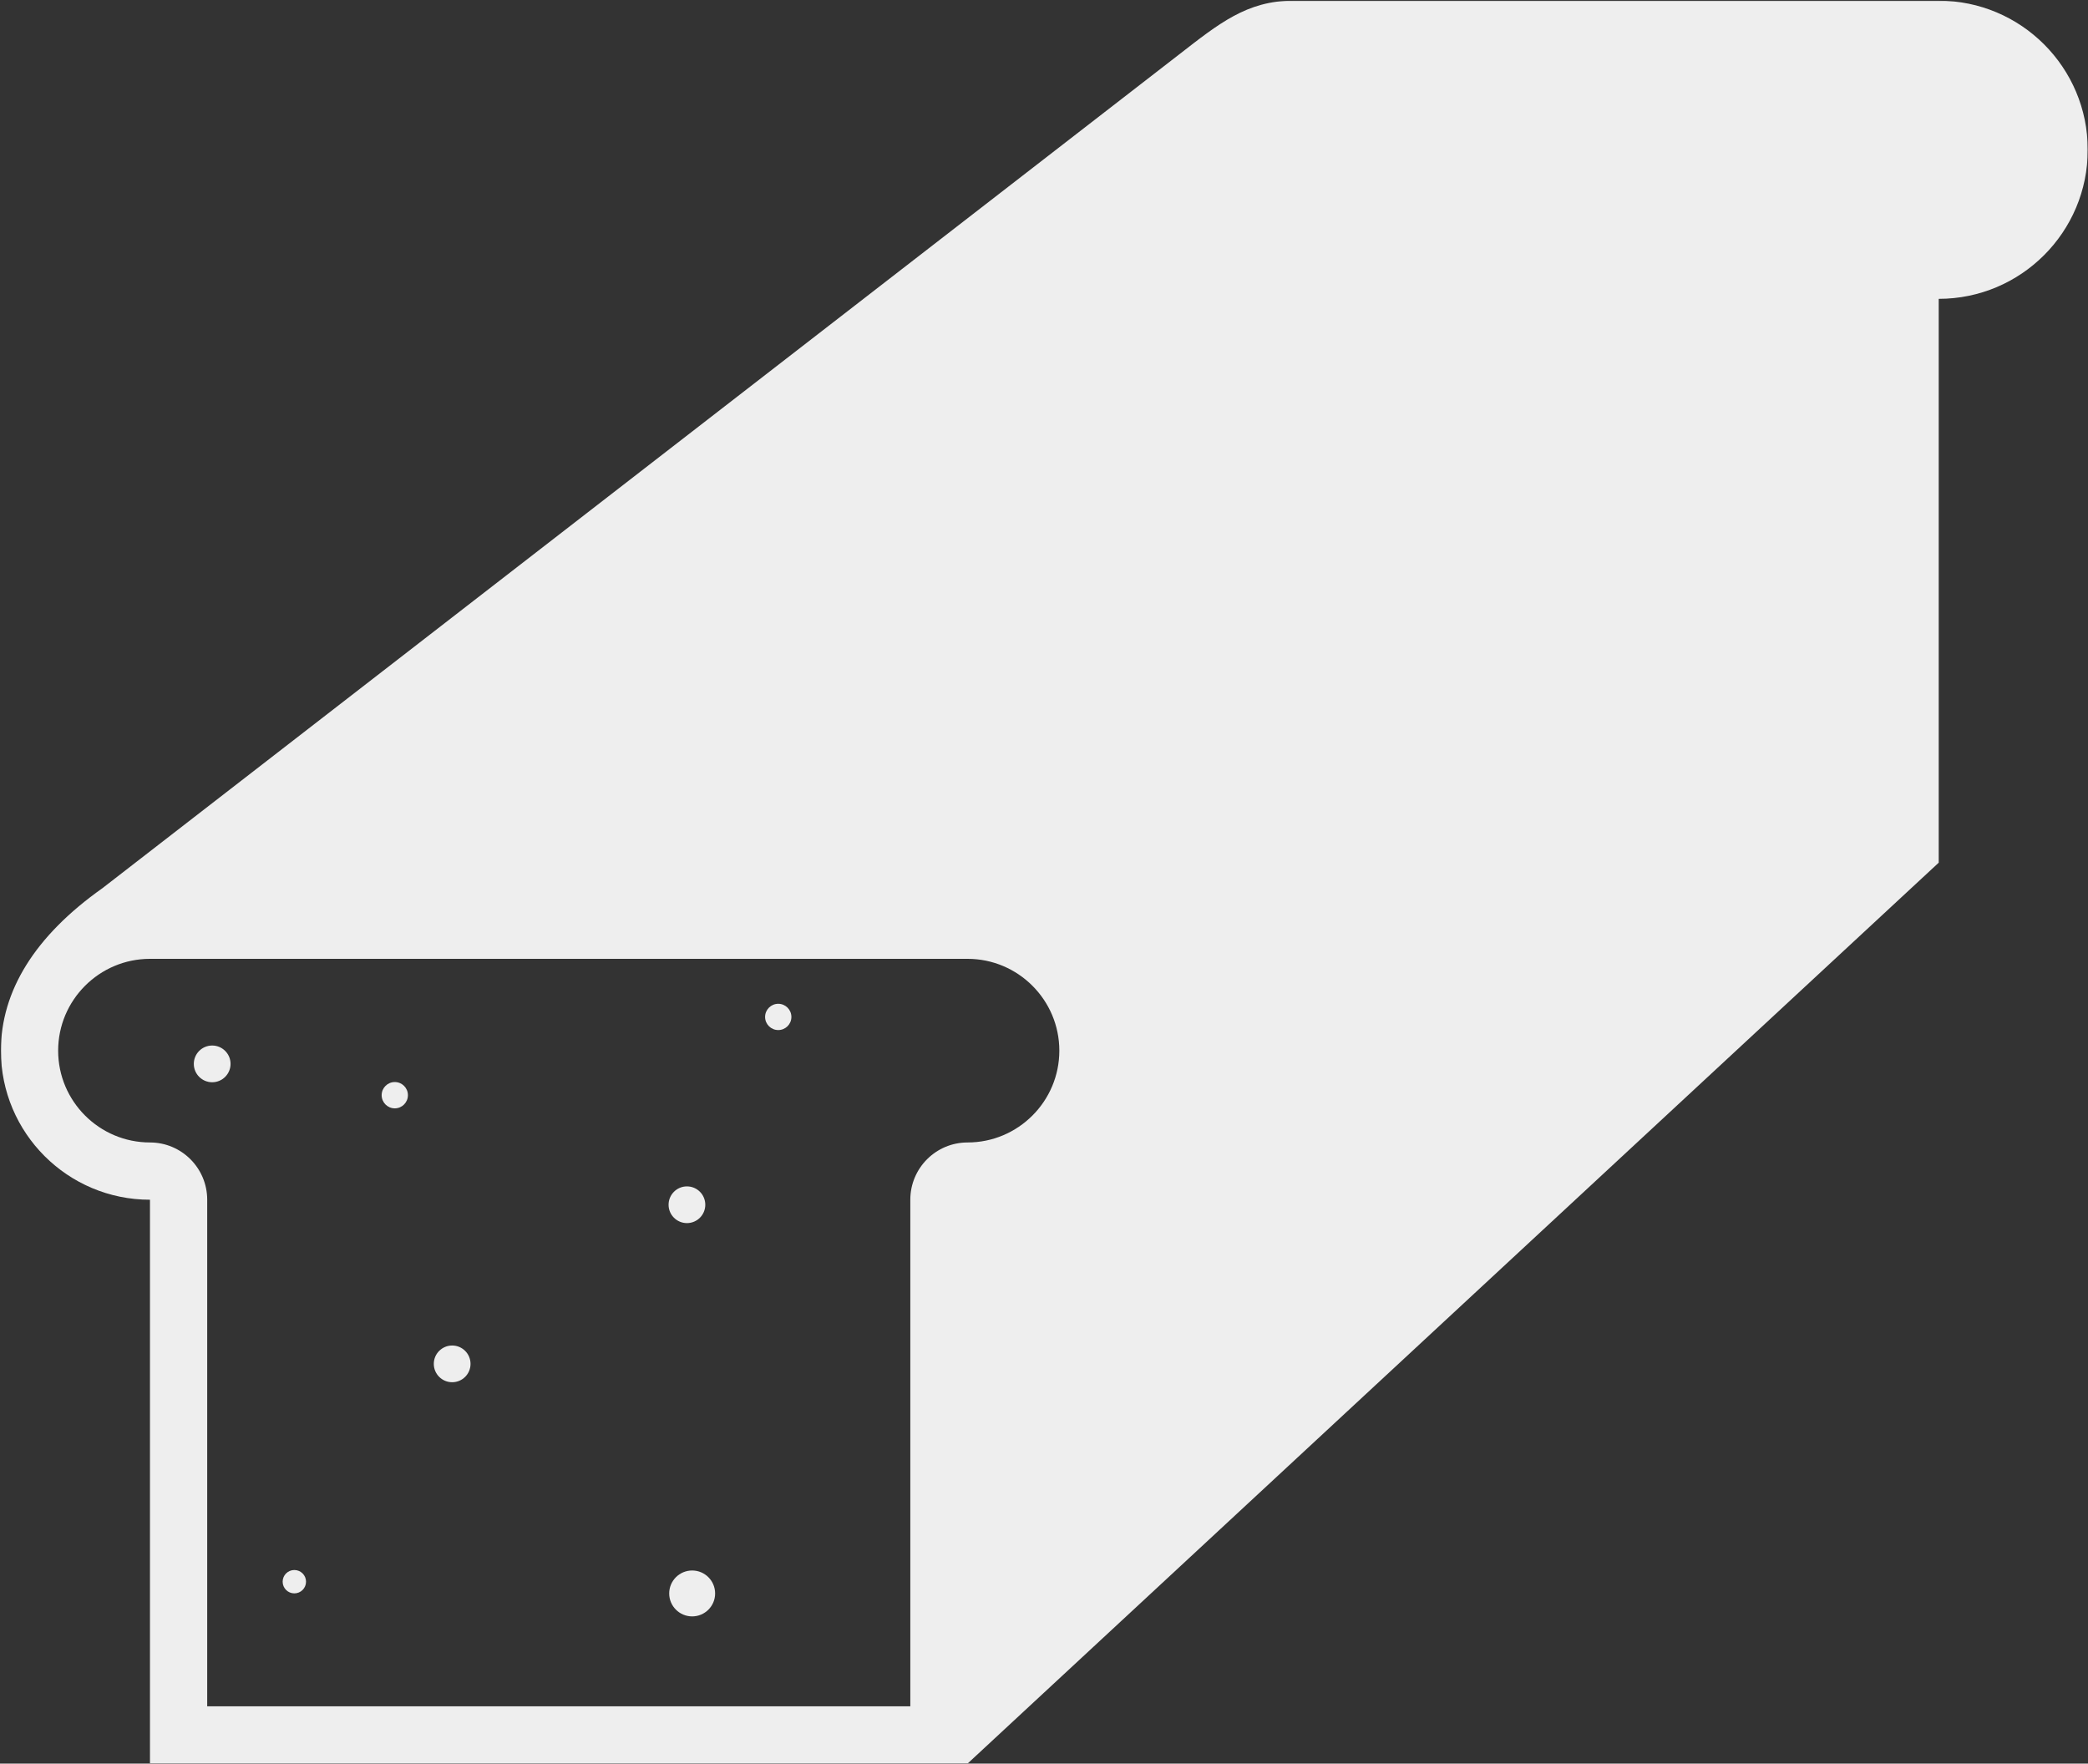 <svg width="2143" height="1810" viewBox="0 0 2143 1810" fill="none" xmlns="http://www.w3.org/2000/svg">
    <rect x="0" y="0" width="2143" height="1810" fill="#333333" stroke="none"/>
    <mask id="mask0_498_1248" style="mask-type:luminance" maskUnits="userSpaceOnUse" x="0" y="0" width="2143"
        height="1810">
        <path d="M0.91 0.71L2142.76 0.718V1809.98H0.91V0.718V0.71Z" fill="white" />
    </mask>
    <g mask="url(#mask0_498_1248)">
        <path
            d="M1989.78 0.71H1326.93C1279.85 0.71 1250.74 24.395 1210.27 55.811L105.03 911.632C35.66 960.683 0.91 1017.24 0.91 1078.29C0.91 1162.77 69.403 1231.29 153.927 1231.29V1809.96H993.058L1989.78 885.373V306.706C2074.21 306.706 2142.76 238.181 2142.76 153.658C2142.73 69.204 2074.21 0.71 1989.78 0.71H1989.78ZM934.29 1231.29V1751.19H212.664V1231.29C212.664 1198.85 186.343 1172.52 153.927 1172.52C101.944 1172.52 59.678 1130.26 59.678 1078.31C59.678 1026.33 101.975 984.063 153.927 984.063H993.058C1044.98 984.063 1087.24 1026.35 1087.24 1078.31C1087.24 1130.29 1044.95 1172.52 993.058 1172.52C960.58 1172.52 934.29 1198.85 934.29 1231.29Z"
            fill="#eee" />
        <path
            d="M418.67 1123.99C418.67 1131.44 412.636 1137.51 405.184 1137.51C397.731 1137.51 391.705 1131.44 391.705 1123.99C391.705 1116.54 397.731 1110.51 405.184 1110.51C412.636 1110.51 418.67 1116.54 418.67 1123.99Z"
            fill="#eee" />
        <path
            d="M482.921 1399.75C482.921 1410.17 474.498 1418.59 464.075 1418.59C453.683 1418.59 445.23 1410.17 445.23 1399.75C445.23 1389.36 453.683 1380.91 464.075 1380.91C474.498 1380.91 482.921 1389.36 482.921 1399.75Z"
            fill="#eee" />
        <path
            d="M723.87 1236.44C723.87 1246.86 715.449 1255.28 705.026 1255.28C694.642 1255.28 686.188 1246.86 686.188 1236.44C686.188 1226.05 694.642 1217.6 705.026 1217.6C715.449 1217.6 723.87 1226.05 723.87 1236.44Z"
            fill="#eee" />
        <path
            d="M733.96 1635.38C733.96 1648.37 723.414 1658.92 710.393 1658.92C697.395 1658.92 686.825 1648.37 686.825 1635.38C686.825 1622.35 697.395 1611.81 710.393 1611.81C723.414 1611.81 733.96 1622.35 733.96 1635.38Z"
            fill="#eee" />
        <path
            d="M314.09 1623.29C314.09 1629.93 308.731 1635.29 302.093 1635.29C295.462 1635.29 290.096 1629.93 290.096 1623.29C290.096 1616.69 295.462 1611.32 302.093 1611.32C308.731 1611.32 314.09 1616.69 314.09 1623.29Z"
            fill="#eee" />
        <path
            d="M236.63 1091.88C236.63 1102.27 228.177 1110.72 217.785 1110.72C207.362 1110.72 198.916 1102.27 198.916 1091.88C198.916 1081.46 207.362 1073.03 217.785 1073.03C228.177 1073.03 236.63 1081.46 236.63 1091.88Z"
            fill="#eee" />
        <path
            d="M812.24 1043.69C812.24 1051.14 806.207 1057.16 798.754 1057.16C791.301 1057.16 785.244 1051.14 785.244 1043.69C785.244 1036.24 791.301 1030.2 798.754 1030.2C806.207 1030.2 812.24 1036.24 812.24 1043.69Z"
            fill="#eee" />
    </g>
</svg>